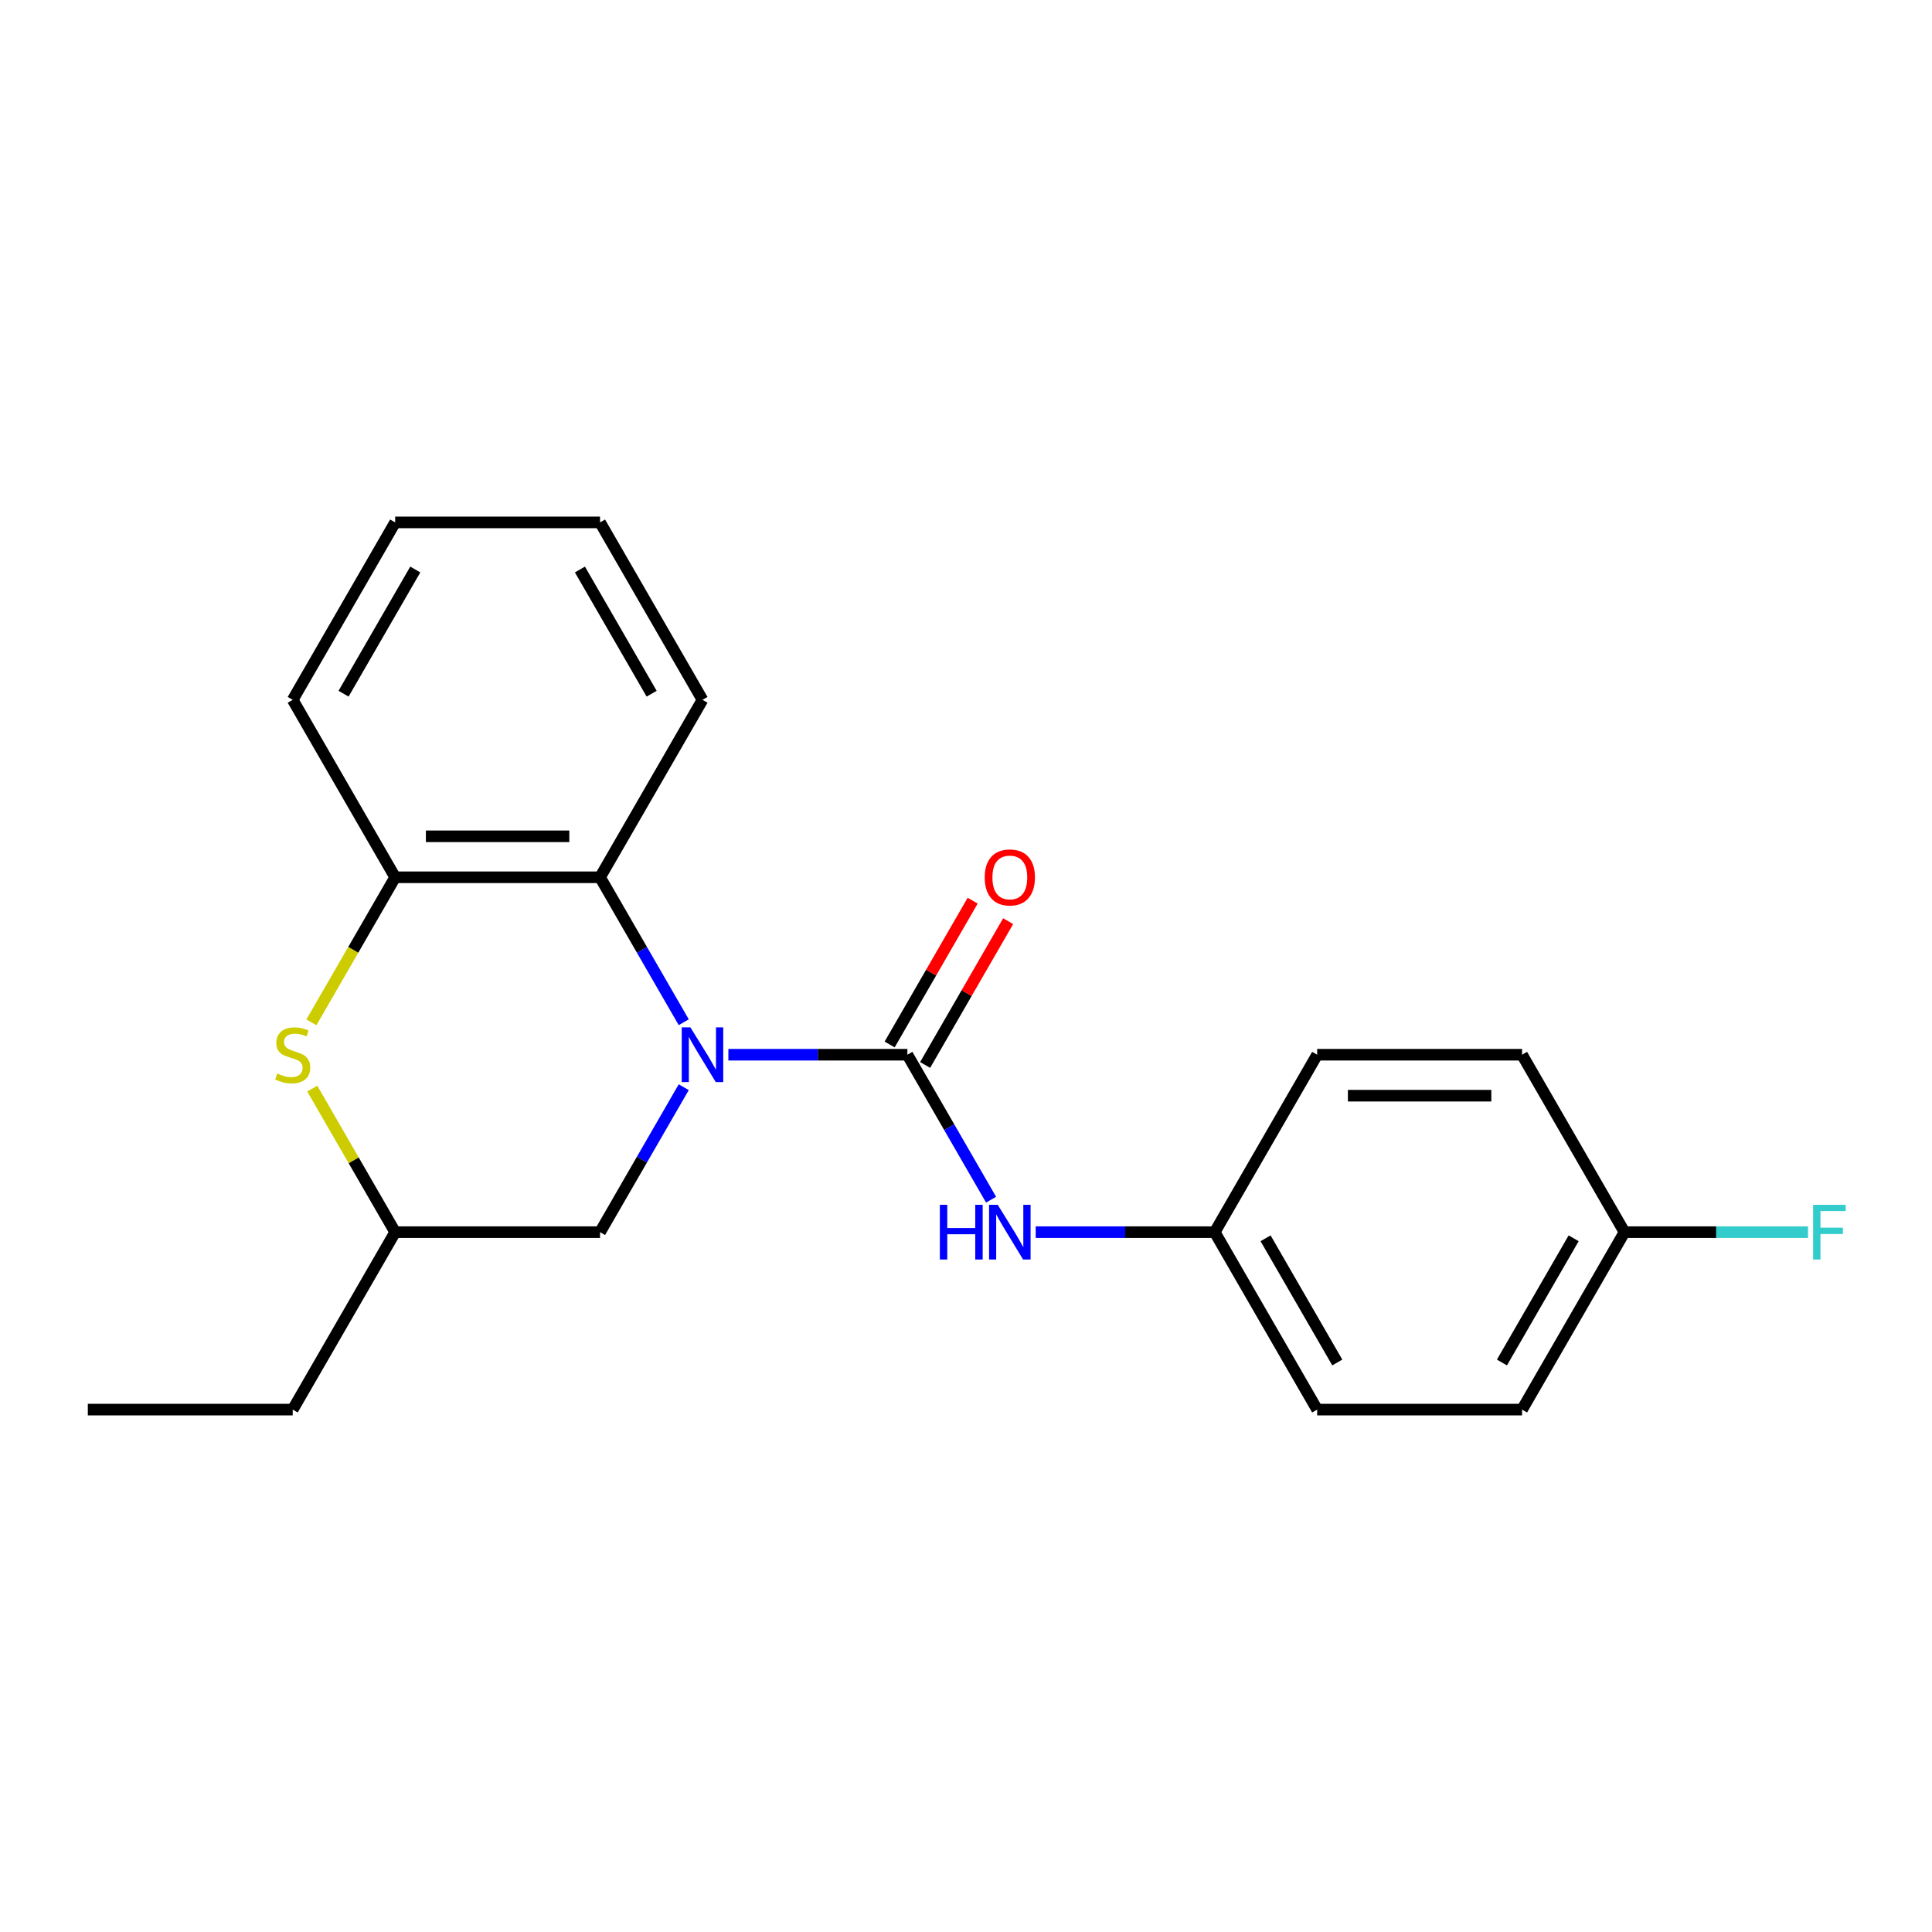 <?xml version='1.0' encoding='iso-8859-1'?>
<svg version='1.1' baseProfile='full'
              xmlns='http://www.w3.org/2000/svg'
                      xmlns:rdkit='http://www.rdkit.org/xml'
                      xmlns:xlink='http://www.w3.org/1999/xlink'
                  xml:space='preserve'
width='1000px' height='1000px' viewBox='0 0 1000 1000'>
<!-- END OF HEADER -->
<rect style='opacity:1.0;fill:#FFFFFF;stroke:none' width='1000' height='1000' x='0' y='0'> </rect>
<path class='bond-0' d='M 377,545.922 L 423.33,545.922' style='fill:none;fill-rule:evenodd;stroke:#0000FF;stroke-width:6px;stroke-linecap:butt;stroke-linejoin:miter;stroke-opacity:1' />
<path class='bond-0' d='M 423.33,545.922 L 469.66,545.922' style='fill:none;fill-rule:evenodd;stroke:#000000;stroke-width:6px;stroke-linecap:butt;stroke-linejoin:miter;stroke-opacity:1' />
<path class='bond-1' d='M 353.903,529.11 L 332.243,491.594' style='fill:none;fill-rule:evenodd;stroke:#0000FF;stroke-width:6px;stroke-linecap:butt;stroke-linejoin:miter;stroke-opacity:1' />
<path class='bond-1' d='M 332.243,491.594 L 310.583,454.078' style='fill:none;fill-rule:evenodd;stroke:#000000;stroke-width:6px;stroke-linecap:butt;stroke-linejoin:miter;stroke-opacity:1' />
<path class='bond-5' d='M 353.903,562.733 L 332.243,600.249' style='fill:none;fill-rule:evenodd;stroke:#0000FF;stroke-width:6px;stroke-linecap:butt;stroke-linejoin:miter;stroke-opacity:1' />
<path class='bond-5' d='M 332.243,600.249 L 310.583,637.765' style='fill:none;fill-rule:evenodd;stroke:#000000;stroke-width:6px;stroke-linecap:butt;stroke-linejoin:miter;stroke-opacity:1' />
<path class='bond-4' d='M 469.66,545.922 L 491.32,583.438' style='fill:none;fill-rule:evenodd;stroke:#000000;stroke-width:6px;stroke-linecap:butt;stroke-linejoin:miter;stroke-opacity:1' />
<path class='bond-4' d='M 491.32,583.438 L 512.98,620.954' style='fill:none;fill-rule:evenodd;stroke:#0000FF;stroke-width:6px;stroke-linecap:butt;stroke-linejoin:miter;stroke-opacity:1' />
<path class='bond-6' d='M 478.844,551.224 L 500.331,514.008' style='fill:none;fill-rule:evenodd;stroke:#000000;stroke-width:6px;stroke-linecap:butt;stroke-linejoin:miter;stroke-opacity:1' />
<path class='bond-6' d='M 500.331,514.008 L 521.818,476.792' style='fill:none;fill-rule:evenodd;stroke:#FF0000;stroke-width:6px;stroke-linecap:butt;stroke-linejoin:miter;stroke-opacity:1' />
<path class='bond-6' d='M 460.476,540.619 L 481.962,503.403' style='fill:none;fill-rule:evenodd;stroke:#000000;stroke-width:6px;stroke-linecap:butt;stroke-linejoin:miter;stroke-opacity:1' />
<path class='bond-6' d='M 481.962,503.403 L 503.449,466.187' style='fill:none;fill-rule:evenodd;stroke:#FF0000;stroke-width:6px;stroke-linecap:butt;stroke-linejoin:miter;stroke-opacity:1' />
<path class='bond-3' d='M 310.583,454.078 L 204.532,454.078' style='fill:none;fill-rule:evenodd;stroke:#000000;stroke-width:6px;stroke-linecap:butt;stroke-linejoin:miter;stroke-opacity:1' />
<path class='bond-3' d='M 294.675,432.868 L 220.439,432.868' style='fill:none;fill-rule:evenodd;stroke:#000000;stroke-width:6px;stroke-linecap:butt;stroke-linejoin:miter;stroke-opacity:1' />
<path class='bond-15' d='M 310.583,454.078 L 363.609,362.235' style='fill:none;fill-rule:evenodd;stroke:#000000;stroke-width:6px;stroke-linecap:butt;stroke-linejoin:miter;stroke-opacity:1' />
<path class='bond-2' d='M 161.628,563.453 L 183.08,600.609' style='fill:none;fill-rule:evenodd;stroke:#CCCC00;stroke-width:6px;stroke-linecap:butt;stroke-linejoin:miter;stroke-opacity:1' />
<path class='bond-2' d='M 183.08,600.609 L 204.532,637.765' style='fill:none;fill-rule:evenodd;stroke:#000000;stroke-width:6px;stroke-linecap:butt;stroke-linejoin:miter;stroke-opacity:1' />
<path class='bond-21' d='M 161.189,529.15 L 182.86,491.614' style='fill:none;fill-rule:evenodd;stroke:#CCCC00;stroke-width:6px;stroke-linecap:butt;stroke-linejoin:miter;stroke-opacity:1' />
<path class='bond-21' d='M 182.86,491.614 L 204.532,454.078' style='fill:none;fill-rule:evenodd;stroke:#000000;stroke-width:6px;stroke-linecap:butt;stroke-linejoin:miter;stroke-opacity:1' />
<path class='bond-16' d='M 204.532,454.078 L 151.506,362.235' style='fill:none;fill-rule:evenodd;stroke:#000000;stroke-width:6px;stroke-linecap:butt;stroke-linejoin:miter;stroke-opacity:1' />
<path class='bond-8' d='M 536.077,637.765 L 582.407,637.765' style='fill:none;fill-rule:evenodd;stroke:#0000FF;stroke-width:6px;stroke-linecap:butt;stroke-linejoin:miter;stroke-opacity:1' />
<path class='bond-8' d='M 582.407,637.765 L 628.737,637.765' style='fill:none;fill-rule:evenodd;stroke:#000000;stroke-width:6px;stroke-linecap:butt;stroke-linejoin:miter;stroke-opacity:1' />
<path class='bond-7' d='M 310.583,637.765 L 204.532,637.765' style='fill:none;fill-rule:evenodd;stroke:#000000;stroke-width:6px;stroke-linecap:butt;stroke-linejoin:miter;stroke-opacity:1' />
<path class='bond-17' d='M 204.532,637.765 L 151.506,729.608' style='fill:none;fill-rule:evenodd;stroke:#000000;stroke-width:6px;stroke-linecap:butt;stroke-linejoin:miter;stroke-opacity:1' />
<path class='bond-11' d='M 628.737,637.765 L 681.763,545.922' style='fill:none;fill-rule:evenodd;stroke:#000000;stroke-width:6px;stroke-linecap:butt;stroke-linejoin:miter;stroke-opacity:1' />
<path class='bond-12' d='M 628.737,637.765 L 681.763,729.608' style='fill:none;fill-rule:evenodd;stroke:#000000;stroke-width:6px;stroke-linecap:butt;stroke-linejoin:miter;stroke-opacity:1' />
<path class='bond-12' d='M 655.06,640.936 L 692.178,705.226' style='fill:none;fill-rule:evenodd;stroke:#000000;stroke-width:6px;stroke-linecap:butt;stroke-linejoin:miter;stroke-opacity:1' />
<path class='bond-9' d='M 840.84,637.765 L 787.814,729.608' style='fill:none;fill-rule:evenodd;stroke:#000000;stroke-width:6px;stroke-linecap:butt;stroke-linejoin:miter;stroke-opacity:1' />
<path class='bond-9' d='M 814.518,640.936 L 777.4,705.226' style='fill:none;fill-rule:evenodd;stroke:#000000;stroke-width:6px;stroke-linecap:butt;stroke-linejoin:miter;stroke-opacity:1' />
<path class='bond-10' d='M 840.84,637.765 L 888.33,637.765' style='fill:none;fill-rule:evenodd;stroke:#000000;stroke-width:6px;stroke-linecap:butt;stroke-linejoin:miter;stroke-opacity:1' />
<path class='bond-10' d='M 888.33,637.765 L 935.82,637.765' style='fill:none;fill-rule:evenodd;stroke:#33CCCC;stroke-width:6px;stroke-linecap:butt;stroke-linejoin:miter;stroke-opacity:1' />
<path class='bond-23' d='M 840.84,637.765 L 787.814,545.922' style='fill:none;fill-rule:evenodd;stroke:#000000;stroke-width:6px;stroke-linecap:butt;stroke-linejoin:miter;stroke-opacity:1' />
<path class='bond-14' d='M 681.763,545.922 L 787.814,545.922' style='fill:none;fill-rule:evenodd;stroke:#000000;stroke-width:6px;stroke-linecap:butt;stroke-linejoin:miter;stroke-opacity:1' />
<path class='bond-14' d='M 697.671,567.132 L 771.907,567.132' style='fill:none;fill-rule:evenodd;stroke:#000000;stroke-width:6px;stroke-linecap:butt;stroke-linejoin:miter;stroke-opacity:1' />
<path class='bond-13' d='M 681.763,729.608 L 787.814,729.608' style='fill:none;fill-rule:evenodd;stroke:#000000;stroke-width:6px;stroke-linecap:butt;stroke-linejoin:miter;stroke-opacity:1' />
<path class='bond-18' d='M 363.609,362.235 L 310.583,270.392' style='fill:none;fill-rule:evenodd;stroke:#000000;stroke-width:6px;stroke-linecap:butt;stroke-linejoin:miter;stroke-opacity:1' />
<path class='bond-18' d='M 337.286,359.064 L 300.168,294.774' style='fill:none;fill-rule:evenodd;stroke:#000000;stroke-width:6px;stroke-linecap:butt;stroke-linejoin:miter;stroke-opacity:1' />
<path class='bond-22' d='M 151.506,362.235 L 204.532,270.392' style='fill:none;fill-rule:evenodd;stroke:#000000;stroke-width:6px;stroke-linecap:butt;stroke-linejoin:miter;stroke-opacity:1' />
<path class='bond-22' d='M 177.828,359.064 L 214.946,294.774' style='fill:none;fill-rule:evenodd;stroke:#000000;stroke-width:6px;stroke-linecap:butt;stroke-linejoin:miter;stroke-opacity:1' />
<path class='bond-19' d='M 151.506,729.608 L 45.455,729.608' style='fill:none;fill-rule:evenodd;stroke:#000000;stroke-width:6px;stroke-linecap:butt;stroke-linejoin:miter;stroke-opacity:1' />
<path class='bond-20' d='M 310.583,270.392 L 204.532,270.392' style='fill:none;fill-rule:evenodd;stroke:#000000;stroke-width:6px;stroke-linecap:butt;stroke-linejoin:miter;stroke-opacity:1' />
<path  class='atom-0' d='M 357.349 531.762
L 366.629 546.762
Q 367.549 548.242, 369.029 550.922
Q 370.509 553.602, 370.589 553.762
L 370.589 531.762
L 374.349 531.762
L 374.349 560.082
L 370.469 560.082
L 360.509 543.682
Q 359.349 541.762, 358.109 539.562
Q 356.909 537.362, 356.549 536.682
L 356.549 560.082
L 352.869 560.082
L 352.869 531.762
L 357.349 531.762
' fill='#0000FF'/>
<path  class='atom-3' d='M 143.506 555.642
Q 143.826 555.762, 145.146 556.322
Q 146.466 556.882, 147.906 557.242
Q 149.386 557.562, 150.826 557.562
Q 153.506 557.562, 155.066 556.282
Q 156.626 554.962, 156.626 552.682
Q 156.626 551.122, 155.826 550.162
Q 155.066 549.202, 153.866 548.682
Q 152.666 548.162, 150.666 547.562
Q 148.146 546.802, 146.626 546.082
Q 145.146 545.362, 144.066 543.842
Q 143.026 542.322, 143.026 539.762
Q 143.026 536.202, 145.426 534.002
Q 147.866 531.802, 152.666 531.802
Q 155.946 531.802, 159.666 533.362
L 158.746 536.442
Q 155.346 535.042, 152.786 535.042
Q 150.026 535.042, 148.506 536.202
Q 146.986 537.322, 147.026 539.282
Q 147.026 540.802, 147.786 541.722
Q 148.586 542.642, 149.706 543.162
Q 150.866 543.682, 152.786 544.282
Q 155.346 545.082, 156.866 545.882
Q 158.386 546.682, 159.466 548.322
Q 160.586 549.922, 160.586 552.682
Q 160.586 556.602, 157.946 558.722
Q 155.346 560.802, 150.986 560.802
Q 148.466 560.802, 146.546 560.242
Q 144.666 559.722, 142.426 558.802
L 143.506 555.642
' fill='#CCCC00'/>
<path  class='atom-5' d='M 486.466 623.605
L 490.306 623.605
L 490.306 635.645
L 504.786 635.645
L 504.786 623.605
L 508.626 623.605
L 508.626 651.925
L 504.786 651.925
L 504.786 638.845
L 490.306 638.845
L 490.306 651.925
L 486.466 651.925
L 486.466 623.605
' fill='#0000FF'/>
<path  class='atom-5' d='M 516.426 623.605
L 525.706 638.605
Q 526.626 640.085, 528.106 642.765
Q 529.586 645.445, 529.666 645.605
L 529.666 623.605
L 533.426 623.605
L 533.426 651.925
L 529.546 651.925
L 519.586 635.525
Q 518.426 633.605, 517.186 631.405
Q 515.986 629.205, 515.626 628.525
L 515.626 651.925
L 511.946 651.925
L 511.946 623.605
L 516.426 623.605
' fill='#0000FF'/>
<path  class='atom-7' d='M 509.686 454.158
Q 509.686 447.358, 513.046 443.558
Q 516.406 439.758, 522.686 439.758
Q 528.966 439.758, 532.326 443.558
Q 535.686 447.358, 535.686 454.158
Q 535.686 461.038, 532.286 464.958
Q 528.886 468.838, 522.686 468.838
Q 516.446 468.838, 513.046 464.958
Q 509.686 461.078, 509.686 454.158
M 522.686 465.638
Q 527.006 465.638, 529.326 462.758
Q 531.686 459.838, 531.686 454.158
Q 531.686 448.598, 529.326 445.798
Q 527.006 442.958, 522.686 442.958
Q 518.366 442.958, 516.006 445.758
Q 513.686 448.558, 513.686 454.158
Q 513.686 459.878, 516.006 462.758
Q 518.366 465.638, 522.686 465.638
' fill='#FF0000'/>
<path  class='atom-11' d='M 938.471 623.605
L 955.311 623.605
L 955.311 626.845
L 942.271 626.845
L 942.271 635.445
L 953.871 635.445
L 953.871 638.725
L 942.271 638.725
L 942.271 651.925
L 938.471 651.925
L 938.471 623.605
' fill='#33CCCC'/>
</svg>
